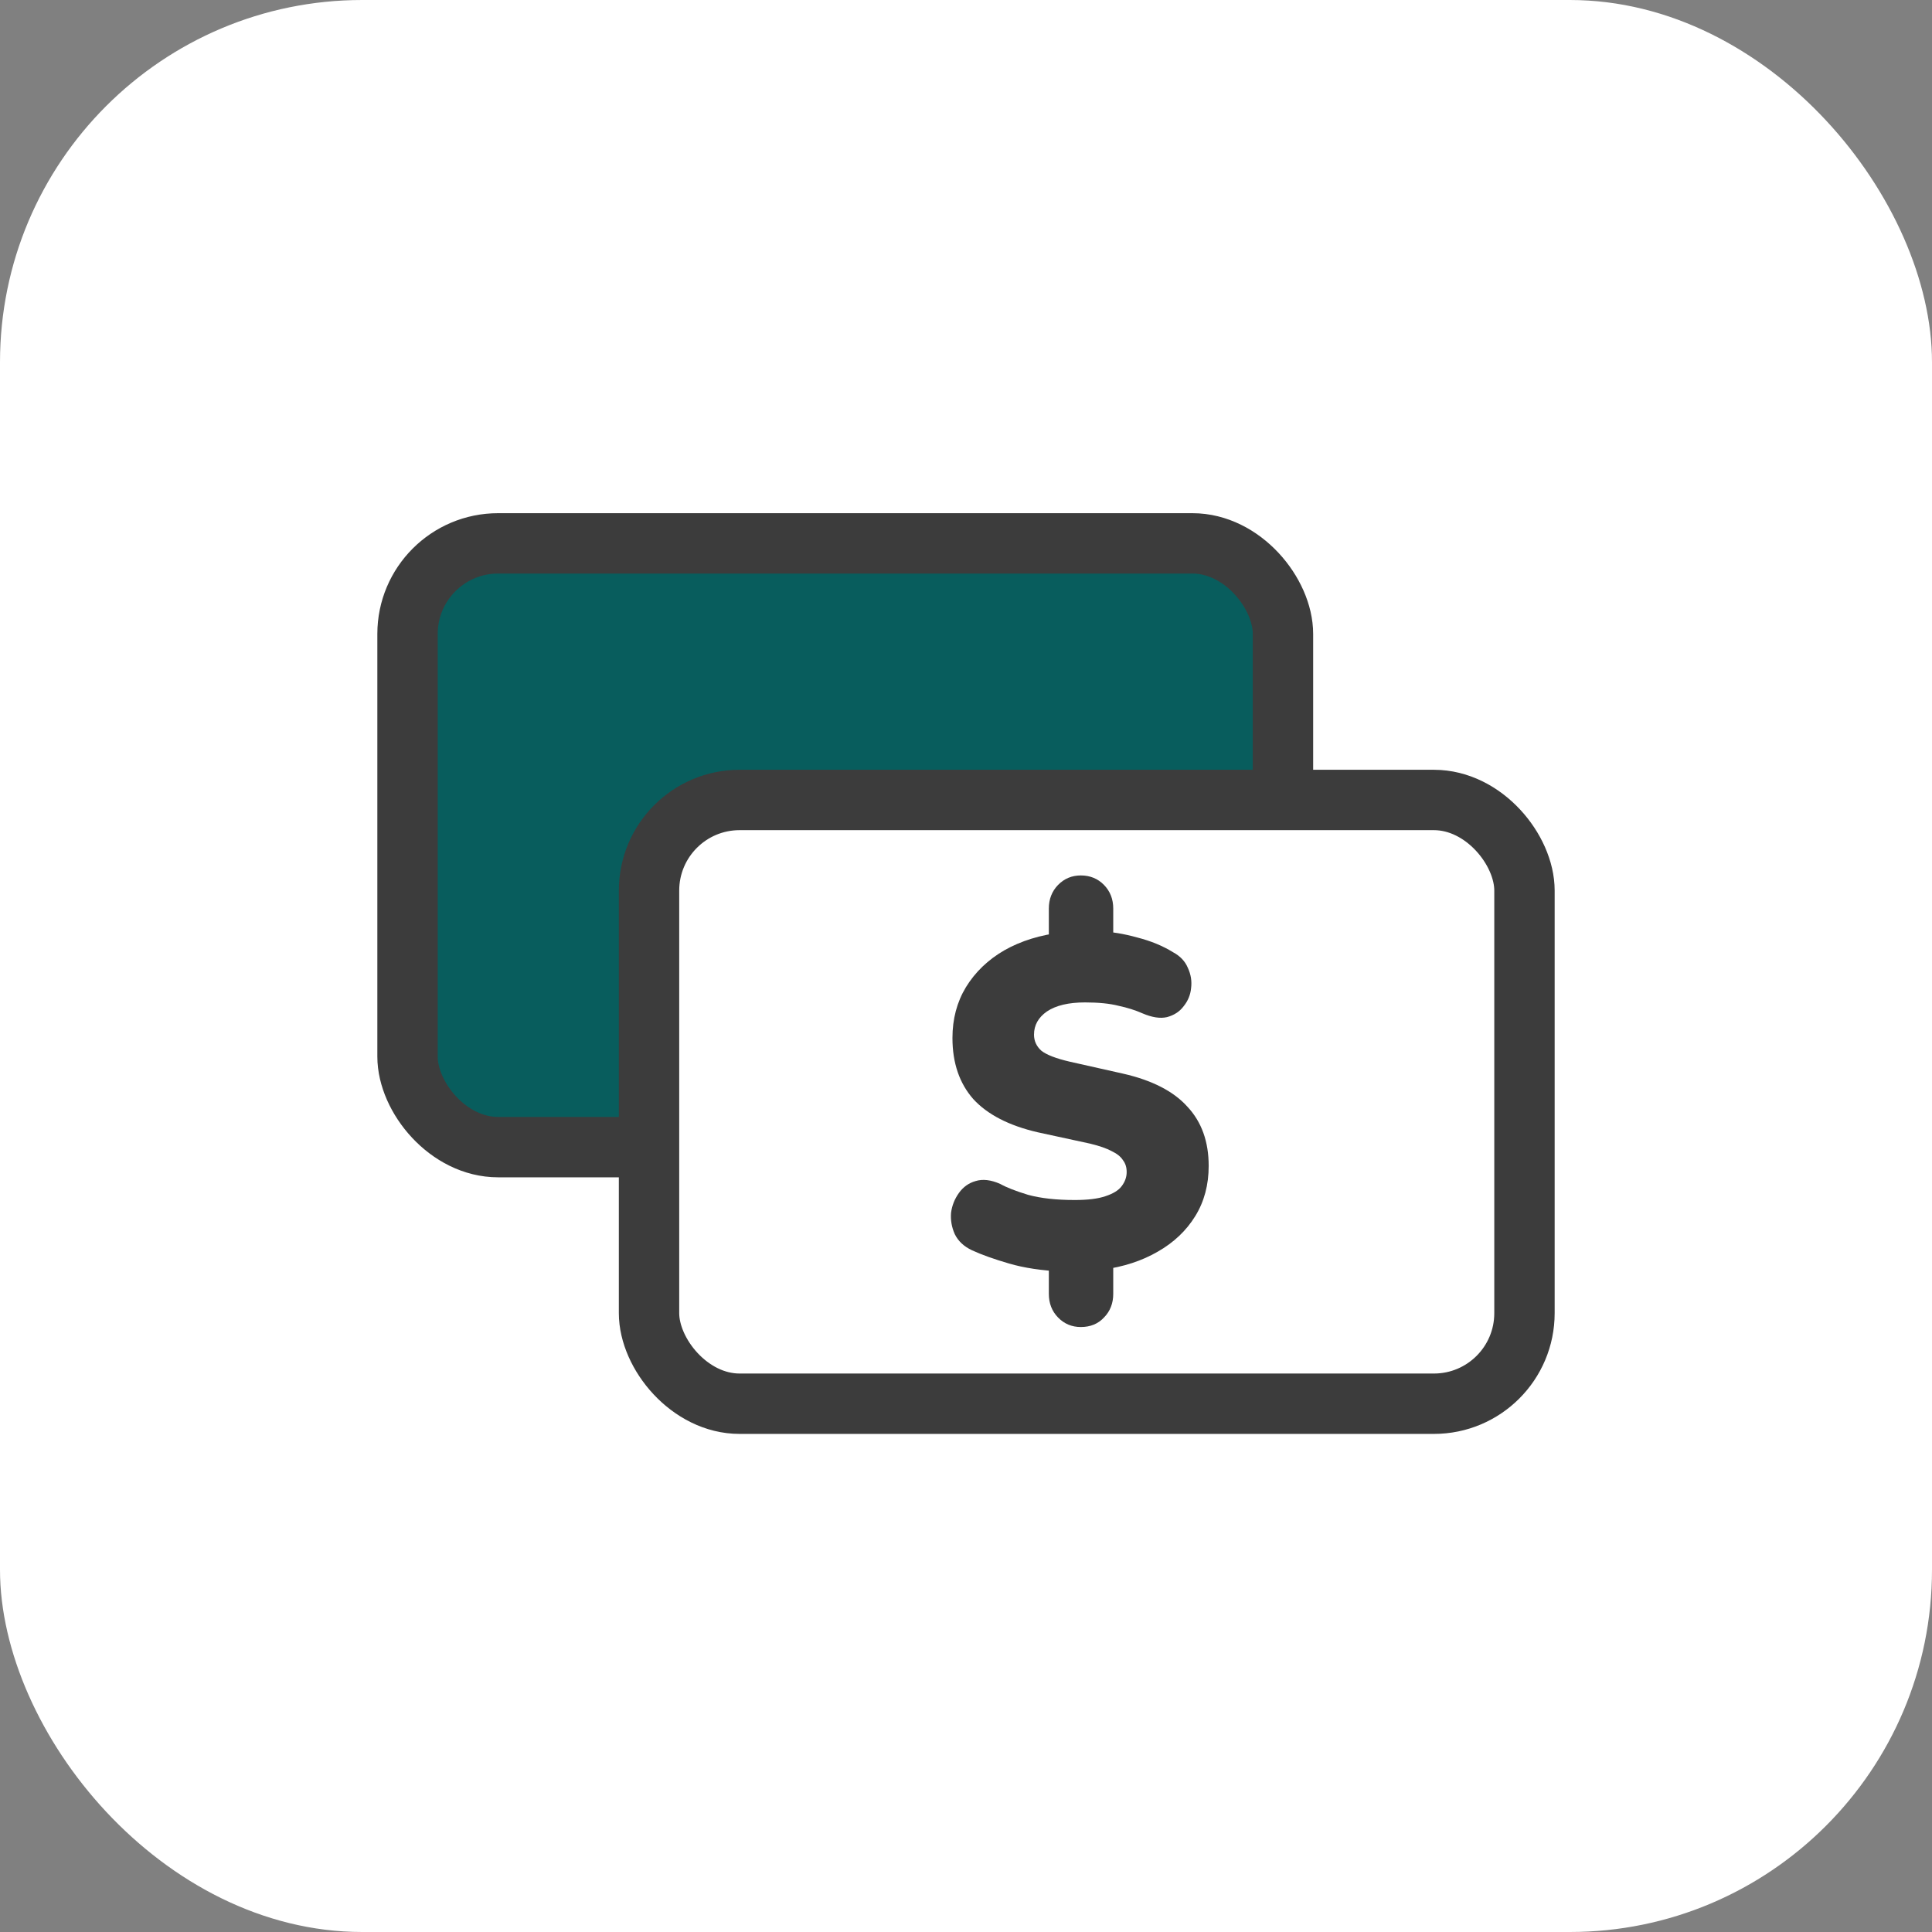 <svg width="80" height="80" viewBox="0 0 80 80" fill="none" xmlns="http://www.w3.org/2000/svg">
<rect x="0" y="0" width="80" height="80" fill="#808080" stroke="none"/>
<rect width="80" height="80" rx="15" fill="white"/>
<rect x="16.875" y="22.5" width="36.25" height="25" rx="3.75" fill="#085D5D" stroke="#3C3C3C" stroke-width="2.5"/>
<rect x="26.875" y="33.125" width="36.25" height="25" rx="3.75" fill="white" stroke="#3C3C3C" stroke-width="2.5"/>
<path d="M44.754 54.949C44.383 54.949 44.069 54.818 43.813 54.556C43.558 54.295 43.43 53.968 43.43 53.575V52.123L44.005 52.653C43.148 52.614 42.407 52.503 41.78 52.319C41.153 52.136 40.641 51.953 40.245 51.77C39.912 51.613 39.676 51.391 39.535 51.103C39.407 50.815 39.356 50.521 39.381 50.22C39.42 49.919 39.529 49.645 39.708 49.396C39.887 49.147 40.117 48.984 40.398 48.905C40.693 48.814 41.031 48.853 41.415 49.023C41.671 49.167 42.055 49.318 42.566 49.474C43.091 49.618 43.737 49.69 44.504 49.69C45.041 49.69 45.464 49.638 45.77 49.533C46.09 49.429 46.314 49.291 46.442 49.121C46.583 48.938 46.653 48.742 46.653 48.533C46.653 48.336 46.602 48.173 46.5 48.042C46.41 47.898 46.257 47.774 46.039 47.669C45.822 47.552 45.521 47.447 45.137 47.355L42.969 46.885C41.78 46.61 40.891 46.152 40.302 45.511C39.727 44.857 39.439 44.013 39.439 42.98C39.439 42.195 39.624 41.495 39.995 40.88C40.379 40.253 40.91 39.742 41.588 39.35C42.279 38.958 43.084 38.709 44.005 38.605L43.43 38.938V37.623C43.43 37.231 43.558 36.904 43.813 36.642C44.069 36.381 44.383 36.25 44.754 36.25C45.137 36.25 45.457 36.381 45.713 36.642C45.969 36.904 46.097 37.231 46.097 37.623V38.938L45.521 38.565C46.007 38.578 46.532 38.663 47.094 38.82C47.657 38.964 48.15 39.167 48.572 39.429C48.866 39.586 49.071 39.801 49.186 40.076C49.314 40.351 49.358 40.632 49.32 40.92C49.294 41.194 49.192 41.443 49.013 41.665C48.847 41.888 48.617 42.038 48.322 42.117C48.041 42.182 47.702 42.13 47.306 41.96C47.011 41.829 46.679 41.724 46.308 41.646C45.95 41.554 45.489 41.508 44.926 41.508C44.248 41.508 43.724 41.633 43.353 41.881C42.995 42.13 42.816 42.45 42.816 42.843C42.816 43.104 42.918 43.327 43.123 43.51C43.34 43.68 43.73 43.83 44.293 43.961L46.48 44.452C47.696 44.726 48.591 45.184 49.167 45.825C49.755 46.453 50.049 47.27 50.049 48.278C50.049 49.062 49.864 49.756 49.493 50.357C49.122 50.959 48.604 51.45 47.939 51.829C47.286 52.208 46.525 52.457 45.655 52.575L46.097 52.104V53.575C46.097 53.968 45.969 54.295 45.713 54.556C45.47 54.818 45.15 54.949 44.754 54.949Z" fill="#3C3C3C"/>
</svg>
